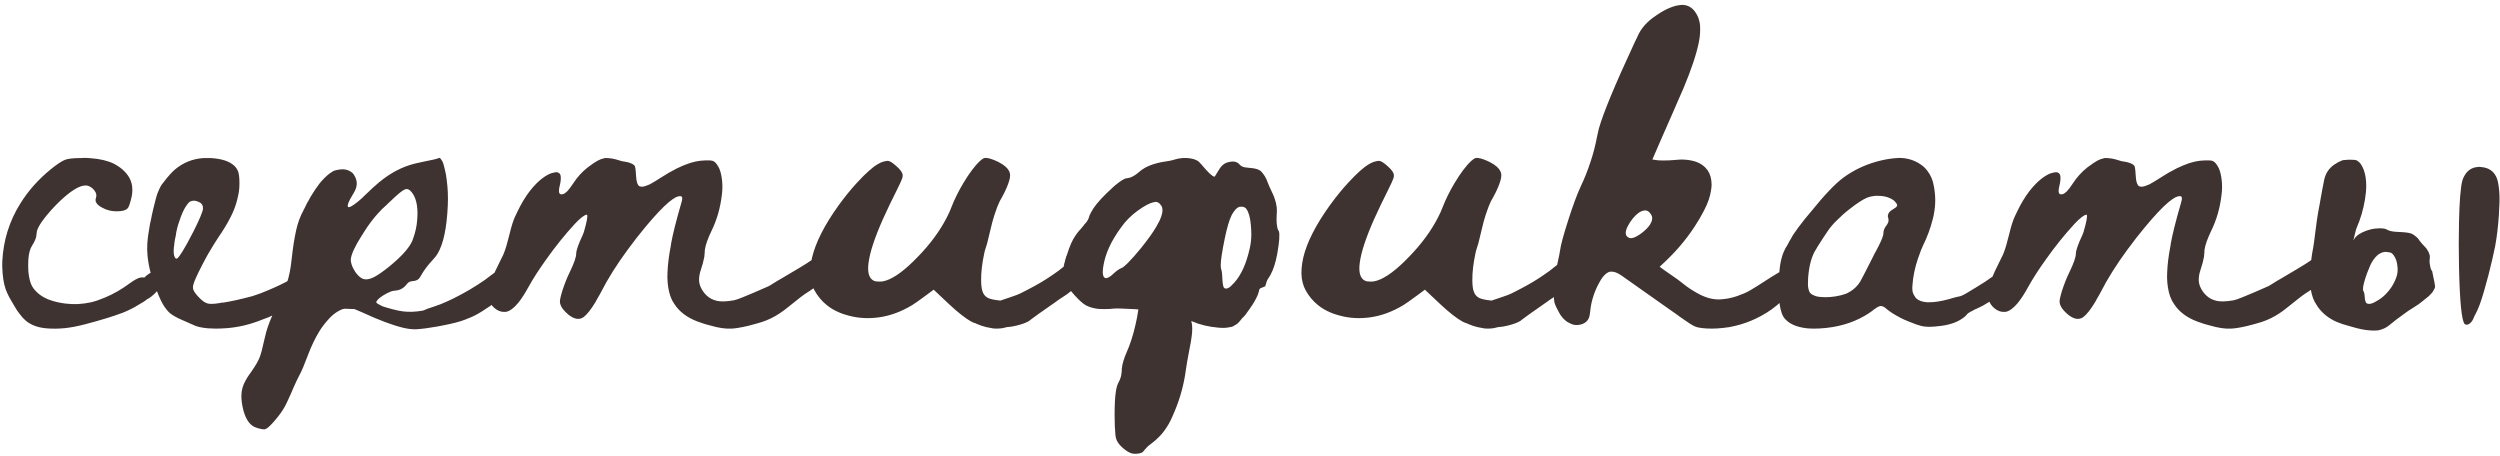 <?xml version="1.0" encoding="UTF-8"?> <svg xmlns="http://www.w3.org/2000/svg" width="450" height="82" viewBox="0 0 450 82" fill="none"><path d="M14.301 28.449C14.398 28.449 14.525 28.449 14.682 28.449L14.916 28.42C15.463 28.42 15.932 28.439 16.322 28.479C18.002 28.596 19.398 28.928 20.512 29.475C20.922 29.689 21.312 29.934 21.684 30.207C22.758 31.047 23.422 31.975 23.676 32.99C23.773 33.322 23.822 33.703 23.822 34.133C23.842 34.719 23.725 35.441 23.471 36.301C23.275 37.004 23.1 37.414 22.943 37.531C22.553 37.902 21.83 38.068 20.775 38.029C19.975 38.01 19.223 37.815 18.52 37.443C17.816 37.111 17.387 36.721 17.23 36.272C17.211 36.193 17.201 36.096 17.201 35.978C17.201 35.861 17.221 35.754 17.26 35.656C17.318 35.461 17.348 35.305 17.348 35.188C17.348 34.797 17.133 34.387 16.703 33.957C16.371 33.664 16.029 33.478 15.678 33.4C15.502 33.381 15.258 33.391 14.945 33.43C13.93 33.645 12.611 34.504 10.99 36.008C10.482 36.477 9.896 37.072 9.232 37.795C7.787 39.397 6.928 40.656 6.654 41.574C6.635 41.652 6.605 41.867 6.566 42.219C6.566 42.316 6.547 42.463 6.508 42.658C6.391 43.107 6.146 43.625 5.775 44.211C5.404 44.777 5.18 45.617 5.102 46.73C5.062 47.434 5.062 48.117 5.102 48.781C5.18 49.738 5.346 50.529 5.6 51.154C5.717 51.428 5.854 51.672 6.01 51.887C6.732 52.844 7.719 53.547 8.969 53.996C9.848 54.309 10.785 54.523 11.781 54.641C13.285 54.836 14.828 54.758 16.41 54.406C17.094 54.25 17.924 53.967 18.9 53.557C20.404 52.932 21.869 52.092 23.295 51.037C24.174 50.393 24.848 50.031 25.316 49.953C25.551 49.914 25.736 49.914 25.873 49.953C25.912 49.973 25.961 49.963 26.02 49.924C26.098 49.885 26.137 49.855 26.137 49.836C26.156 49.777 26.244 49.69 26.4 49.572C26.713 49.338 26.947 49.182 27.104 49.103C27.689 48.83 28.168 48.781 28.539 48.957C28.695 49.016 28.822 49.143 28.92 49.338C29.076 49.592 29.164 49.895 29.184 50.246C29.223 50.695 29.086 51.203 28.773 51.77C28.715 51.867 28.588 52.033 28.393 52.268C28.002 52.717 27.641 53.068 27.309 53.322C27.035 53.537 26.791 53.703 26.576 53.82C26.557 53.82 26.527 53.83 26.488 53.85C26.449 53.889 26.4 53.928 26.342 53.967C26.283 54.006 26.234 54.045 26.195 54.084C25.902 54.299 25.639 54.465 25.404 54.582C25.346 54.621 25.15 54.738 24.818 54.934C23.998 55.441 23.1 55.891 22.123 56.281C20.443 56.926 18.148 57.629 15.238 58.391C13.871 58.742 12.68 58.967 11.664 59.065C10.512 59.182 9.389 59.191 8.295 59.094C6.771 58.957 5.541 58.488 4.604 57.688C4.232 57.375 3.871 56.975 3.52 56.486C3.266 56.193 2.943 55.705 2.553 55.022C2.338 54.631 2.113 54.25 1.879 53.879C1.684 53.547 1.488 53.166 1.293 52.736C0.863 51.818 0.59 50.647 0.473 49.221C0.395 48.283 0.375 47.541 0.414 46.994C0.609 43.225 1.693 39.768 3.666 36.623C4.369 35.49 5.17 34.416 6.068 33.4C7.006 32.346 8.041 31.359 9.174 30.441C10.268 29.562 11.107 29.006 11.693 28.771C12.182 28.576 13.051 28.469 14.301 28.449ZM36.684 28.449C36.684 28.449 37.094 28.449 37.914 28.449C38.949 28.508 39.838 28.664 40.58 28.918C41.244 29.152 41.781 29.465 42.191 29.855C42.504 30.168 42.728 30.51 42.865 30.881C43.022 31.311 43.1 32.014 43.1 32.99C43.1 33.83 43.022 34.572 42.865 35.217C42.748 35.764 42.641 36.193 42.543 36.506C42.289 37.385 41.928 38.273 41.459 39.172C40.951 40.188 40.228 41.379 39.291 42.746C38.861 43.391 38.275 44.338 37.533 45.588C37.26 46.057 36.84 46.838 36.273 47.932C35.453 49.533 34.965 50.627 34.809 51.213C34.691 51.643 34.711 52.004 34.867 52.297C35.062 52.688 35.404 53.127 35.893 53.615C36.4 54.143 36.879 54.475 37.328 54.611C37.484 54.67 37.738 54.699 38.09 54.699C38.52 54.699 39.057 54.641 39.701 54.523C39.74 54.504 39.818 54.484 39.935 54.465C40.072 54.465 40.17 54.465 40.228 54.465C41.596 54.25 43.344 53.859 45.473 53.293C45.805 53.195 46.283 53.029 46.908 52.795C48.51 52.17 49.965 51.525 51.273 50.861C51.898 50.529 52.279 50.315 52.416 50.217C52.885 49.865 53.285 49.65 53.617 49.572C54.086 49.455 54.447 49.494 54.701 49.69C54.701 49.69 54.77 49.758 54.906 49.895C55.043 50.09 55.131 50.383 55.17 50.773C55.19 50.93 55.199 51.174 55.199 51.506C55.141 51.897 54.926 52.355 54.555 52.883C54.477 53 54.369 53.127 54.232 53.264C53.764 53.713 53.344 54.074 52.973 54.348C52.914 54.387 52.816 54.455 52.68 54.553C52.543 54.65 52.426 54.728 52.328 54.787C51.859 55.08 51.557 55.285 51.42 55.402C51.029 55.676 50.502 55.998 49.838 56.369C49.486 56.565 49.174 56.721 48.9 56.838C48.783 56.897 48.725 56.926 48.725 56.926C48.607 57.004 48.353 57.111 47.963 57.248C47.611 57.365 47.397 57.443 47.318 57.482C47.279 57.522 47.23 57.541 47.172 57.541C47.133 57.541 47.035 57.58 46.879 57.658C44.945 58.42 42.953 58.889 40.902 59.065C40.082 59.123 39.398 59.152 38.852 59.152C38.559 59.152 38.08 59.133 37.416 59.094C36.264 58.996 35.385 58.791 34.779 58.478C34.76 58.459 34.721 58.44 34.662 58.42C34.623 58.4 34.594 58.391 34.574 58.391C34.477 58.352 34.105 58.185 33.461 57.893C33.363 57.853 33.227 57.795 33.051 57.717C32.895 57.639 32.807 57.6 32.787 57.6C31.83 57.19 31.098 56.779 30.59 56.369C30.453 56.252 30.258 56.047 30.004 55.754C29.477 55.109 29.008 54.279 28.598 53.264C28.598 53.244 28.568 53.176 28.51 53.059C28.471 52.961 28.441 52.883 28.422 52.824C27.348 50.324 26.723 48.02 26.547 45.91C26.488 45.324 26.479 44.641 26.518 43.859C26.576 42.902 26.742 41.691 27.016 40.227C27.035 40.09 27.074 39.924 27.133 39.728C27.172 39.514 27.211 39.328 27.25 39.172C27.289 38.996 27.309 38.889 27.309 38.85C27.309 38.83 27.367 38.566 27.484 38.059C27.641 37.434 27.719 37.102 27.719 37.062C27.719 37.023 27.738 36.945 27.777 36.828C27.797 36.789 27.816 36.73 27.836 36.652C27.855 36.574 27.865 36.525 27.865 36.506C27.865 36.506 27.914 36.31 28.012 35.92C28.188 35.236 28.334 34.777 28.451 34.543C28.471 34.504 28.5 34.445 28.539 34.367C28.578 34.289 28.598 34.24 28.598 34.221C28.598 34.201 28.607 34.172 28.627 34.133C28.646 34.094 28.666 34.045 28.686 33.986C28.725 33.928 28.754 33.879 28.773 33.84C28.773 33.84 28.842 33.703 28.979 33.43C28.998 33.371 29.135 33.185 29.389 32.873C30.189 31.818 30.883 31.037 31.469 30.529C32.973 29.26 34.711 28.566 36.684 28.449ZM35.043 36.125C34.672 36.105 34.34 36.193 34.047 36.389C34.027 36.408 33.92 36.535 33.725 36.77C33.315 37.297 32.934 38.02 32.582 38.938C32.172 40.051 31.918 40.871 31.82 41.398C31.801 41.457 31.771 41.584 31.732 41.779C31.713 41.955 31.684 42.16 31.645 42.395C31.508 42.98 31.43 43.391 31.41 43.625C31.41 43.664 31.4 43.723 31.381 43.801C31.381 43.859 31.381 43.898 31.381 43.918C31.264 44.641 31.234 45.246 31.293 45.734C31.312 45.891 31.361 46.066 31.439 46.262C31.576 46.535 31.723 46.623 31.879 46.525C32.055 46.428 32.377 46.008 32.846 45.266C33.334 44.484 34.008 43.254 34.867 41.574C35.922 39.465 36.478 38.137 36.537 37.59C36.537 37.375 36.527 37.228 36.508 37.15C36.43 36.799 36.195 36.535 35.805 36.359C35.492 36.223 35.238 36.145 35.043 36.125ZM78.9 28.479C79.057 28.381 79.203 28.42 79.34 28.596C79.574 28.908 79.731 29.201 79.809 29.475C79.867 29.631 79.955 29.973 80.072 30.5C80.228 31.203 80.307 31.564 80.307 31.584C80.307 31.623 80.307 31.682 80.307 31.76C80.326 31.838 80.346 31.926 80.365 32.023C80.385 32.121 80.394 32.209 80.394 32.287C80.609 33.83 80.678 35.412 80.6 37.033C80.424 40.978 79.828 43.83 78.812 45.588C78.617 45.94 78.334 46.31 77.963 46.701C77.006 47.717 76.254 48.723 75.707 49.719C75.512 50.07 75.307 50.295 75.092 50.393C74.857 50.51 74.662 50.568 74.506 50.568C74.467 50.568 74.408 50.578 74.33 50.598C74.252 50.598 74.203 50.598 74.184 50.598C73.91 50.656 73.725 50.715 73.627 50.773C73.51 50.832 73.363 50.969 73.188 51.184C72.894 51.574 72.543 51.867 72.133 52.062C71.84 52.199 71.547 52.277 71.254 52.297C70.941 52.316 70.668 52.365 70.434 52.443C69.945 52.619 69.428 52.883 68.881 53.234C68.432 53.527 68.119 53.781 67.943 53.996C67.787 54.191 67.719 54.348 67.738 54.465C67.738 54.484 67.816 54.553 67.973 54.67C68.012 54.69 68.139 54.758 68.353 54.875C68.568 54.992 68.715 55.07 68.793 55.109C68.969 55.188 69.555 55.363 70.551 55.637C71.352 55.852 72.006 55.988 72.514 56.047C73.549 56.184 74.711 56.145 76 55.93C76.137 55.91 76.312 55.852 76.527 55.754C76.742 55.637 77.172 55.48 77.816 55.285C78.207 55.148 78.705 54.973 79.311 54.758C80.248 54.367 81.01 54.025 81.596 53.732C83.647 52.717 85.551 51.594 87.309 50.363C87.699 50.09 88.061 49.816 88.393 49.543C89.115 48.957 89.76 48.654 90.326 48.635C90.639 48.635 90.912 48.684 91.147 48.781C91.635 49.016 91.879 49.621 91.879 50.598C91.879 50.91 91.83 51.232 91.732 51.565C91.654 51.779 91.527 52.033 91.352 52.326C91.039 52.834 90.394 53.469 89.418 54.23C88.734 54.719 88.295 55.031 88.1 55.168C87.807 55.363 87.611 55.49 87.514 55.549C86.361 56.35 85.287 56.935 84.291 57.307C84.272 57.326 84.242 57.336 84.203 57.336C84.164 57.355 84.125 57.365 84.086 57.365C84.066 57.385 84.037 57.404 83.998 57.424C83.978 57.443 83.949 57.453 83.91 57.453C83.891 57.473 83.871 57.482 83.852 57.482C82.894 57.893 81.186 58.322 78.725 58.772C77.201 59.045 75.922 59.211 74.887 59.27C74.184 59.289 73.422 59.201 72.602 59.006C70.648 58.537 68.178 57.609 65.189 56.223C64.193 55.773 63.656 55.568 63.578 55.607C63.539 55.627 63.334 55.627 62.963 55.607C62.611 55.607 62.387 55.598 62.289 55.578C62.016 55.539 61.674 55.617 61.264 55.812C60.58 56.145 59.965 56.594 59.418 57.16C58.617 58 57.963 58.84 57.455 59.68C56.693 60.93 56.01 62.365 55.404 63.986C54.779 65.666 54.272 66.857 53.881 67.561C53.725 67.853 53.568 68.166 53.412 68.498C53.06 69.24 52.719 70.012 52.387 70.812C52.27 71.106 52.016 71.662 51.625 72.482C51.547 72.658 51.41 72.922 51.215 73.273L50.893 73.801C50.443 74.523 49.799 75.344 48.959 76.262C48.432 76.828 48.041 77.15 47.787 77.228C47.611 77.307 47.367 77.307 47.055 77.228C46.605 77.15 46.185 77.023 45.795 76.848C44.877 76.398 44.213 75.393 43.803 73.83C43.549 72.834 43.432 71.945 43.451 71.164C43.471 70.227 43.715 69.348 44.184 68.527C44.398 68.098 44.74 67.57 45.209 66.945C46.029 65.773 46.547 64.875 46.762 64.25C46.977 63.703 47.24 62.707 47.553 61.262C47.787 60.207 48.002 59.406 48.197 58.859C48.627 57.609 49.301 56.047 50.219 54.172C50.941 52.688 51.4 51.662 51.596 51.096C52.025 49.846 52.328 48.342 52.504 46.584C52.719 44.572 52.992 42.834 53.324 41.369C53.617 40.08 54.047 38.918 54.613 37.883C54.75 37.648 54.897 37.355 55.053 37.004C55.092 36.906 55.15 36.779 55.228 36.623C55.326 36.467 55.404 36.34 55.463 36.242L55.551 36.066C55.59 36.008 55.619 35.959 55.639 35.92C55.795 35.607 55.951 35.334 56.107 35.1C56.4 34.67 56.576 34.397 56.635 34.279C56.693 34.162 56.908 33.859 57.279 33.371C57.299 33.332 57.328 33.283 57.367 33.225C57.426 33.166 57.465 33.117 57.484 33.078C57.699 32.785 58.002 32.443 58.393 32.053C58.725 31.721 59.047 31.438 59.359 31.203C59.652 31.008 59.867 30.871 60.004 30.793C60.18 30.715 60.365 30.656 60.56 30.617C60.951 30.52 61.352 30.471 61.762 30.471C61.898 30.471 62.065 30.49 62.26 30.529C62.728 30.646 63.129 30.852 63.461 31.145C63.617 31.301 63.773 31.535 63.93 31.848C64.32 32.648 64.311 33.469 63.9 34.309C63.803 34.504 63.734 34.631 63.695 34.69C63.188 35.51 62.846 36.154 62.67 36.623C62.533 37.072 62.572 37.297 62.787 37.297C63.041 37.297 63.598 36.955 64.457 36.272C64.867 35.94 65.365 35.48 65.951 34.895C66.772 34.094 67.533 33.4 68.236 32.815C70.307 31.096 72.494 29.963 74.799 29.416C75.6 29.24 76.137 29.123 76.41 29.064C77.836 28.791 78.666 28.596 78.9 28.479ZM73.393 34.045C73.217 34.006 73.041 34.025 72.865 34.103C72.416 34.279 71.547 34.992 70.258 36.242C70.16 36.34 70.014 36.477 69.818 36.652C69.643 36.828 69.545 36.926 69.525 36.945C69.096 37.297 68.617 37.766 68.09 38.352C67.191 39.328 66.312 40.5 65.453 41.867C65.414 41.926 65.356 42.023 65.277 42.16C65.199 42.297 65.141 42.385 65.102 42.424C63.871 44.357 63.217 45.783 63.139 46.701C63.119 46.916 63.168 47.209 63.285 47.58C63.422 48.029 63.647 48.488 63.959 48.957C64.291 49.426 64.633 49.777 64.984 50.012C65.199 50.148 65.375 50.227 65.512 50.246C65.981 50.363 66.576 50.246 67.299 49.895C68.022 49.523 68.949 48.879 70.082 47.961C72.113 46.301 73.441 44.865 74.066 43.654C74.144 43.537 74.262 43.244 74.418 42.775C74.789 41.721 75.014 40.666 75.092 39.611C75.268 37.58 75.023 36.027 74.359 34.953C74.008 34.426 73.686 34.123 73.393 34.045ZM108.9 28.449C109.271 28.449 109.457 28.449 109.457 28.449C109.477 28.449 109.604 28.469 109.838 28.508C109.955 28.527 110.082 28.537 110.219 28.537C110.219 28.537 110.248 28.547 110.307 28.566C110.365 28.586 110.404 28.596 110.424 28.596C110.658 28.635 110.961 28.713 111.332 28.83C111.781 28.986 112.152 29.074 112.445 29.094C112.797 29.152 113.061 29.211 113.236 29.27C113.9 29.484 114.262 29.738 114.32 30.031C114.32 30.031 114.32 30.051 114.32 30.09C114.34 30.129 114.35 30.158 114.35 30.178C114.389 30.275 114.438 30.783 114.496 31.701C114.516 32.209 114.584 32.629 114.701 32.961C114.818 33.254 114.945 33.44 115.082 33.518C115.219 33.576 115.385 33.605 115.58 33.605C115.756 33.605 115.98 33.557 116.254 33.459C116.254 33.459 116.498 33.361 116.986 33.166C117.494 32.893 118.236 32.443 119.213 31.818C119.916 31.35 120.785 30.852 121.82 30.324C122.621 29.934 123.344 29.631 123.988 29.416C124.809 29.143 125.561 28.977 126.244 28.918C127.279 28.84 127.953 28.85 128.266 28.947C128.383 28.986 128.52 29.064 128.676 29.182C128.93 29.396 129.193 29.777 129.467 30.324C129.701 30.871 129.867 31.574 129.965 32.434C130.062 33.293 130.053 34.172 129.936 35.07C129.662 37.414 129.047 39.562 128.09 41.516C127.406 42.941 127.006 44.065 126.889 44.885C126.889 44.904 126.879 44.963 126.859 45.06C126.859 45.158 126.859 45.236 126.859 45.295C126.82 45.842 126.791 46.164 126.771 46.262C126.674 46.848 126.449 47.678 126.098 48.752C125.922 49.299 125.834 49.826 125.834 50.334C125.834 50.783 125.922 51.213 126.098 51.623C126.352 52.209 126.713 52.727 127.182 53.176C127.67 53.645 128.275 53.967 128.998 54.143C129.721 54.318 130.756 54.289 132.104 54.055C132.416 53.996 132.953 53.81 133.715 53.498C134.887 53.029 136.439 52.365 138.373 51.506C138.393 51.506 138.461 51.467 138.578 51.389C138.695 51.31 138.871 51.203 139.105 51.066C139.34 50.91 139.574 50.764 139.809 50.627C139.867 50.588 139.965 50.529 140.102 50.451C140.238 50.373 140.395 50.285 140.57 50.188C140.746 50.07 140.893 49.982 141.01 49.924C143.334 48.557 144.672 47.756 145.023 47.522C145.746 47.072 146.244 46.721 146.518 46.467C146.947 46.076 147.338 45.812 147.689 45.676C148.119 45.48 148.559 45.432 149.008 45.529C149.281 45.588 149.486 45.685 149.623 45.822C149.975 46.174 150.131 46.77 150.092 47.609C150.092 47.902 150.043 48.195 149.945 48.488C149.867 48.684 149.74 48.928 149.564 49.221C149.33 49.611 148.949 50.012 148.422 50.422C148.305 50.5 148.227 50.559 148.188 50.598C148.168 50.617 148.129 50.647 148.07 50.685C148.031 50.705 147.982 50.744 147.924 50.803C147.865 50.842 147.816 50.881 147.777 50.92C147.738 50.959 147.689 50.998 147.631 51.037C147.592 51.076 147.553 51.115 147.514 51.154C147.475 51.193 147.445 51.213 147.426 51.213C147.191 51.389 146.791 51.662 146.225 52.033C146.186 52.053 146.098 52.111 145.961 52.209C145.844 52.287 145.766 52.346 145.727 52.385C145.688 52.404 145.639 52.434 145.58 52.473C145.541 52.492 145.502 52.512 145.463 52.531C145.443 52.551 145.424 52.57 145.404 52.59L145.346 52.619C145.033 52.815 144.643 53.088 144.174 53.44C143.861 53.674 143.1 54.279 141.889 55.256C141.342 55.705 140.814 56.096 140.307 56.428C139.291 57.092 138.246 57.6 137.172 57.951C136.43 58.185 135.59 58.42 134.652 58.654C133.324 58.967 132.309 59.133 131.605 59.152C130.57 59.211 129.291 59.016 127.768 58.566C127.24 58.41 126.918 58.322 126.801 58.303C126.547 58.225 126.098 58.068 125.453 57.834C123.637 57.131 122.289 56.105 121.41 54.758C121.156 54.367 121 54.103 120.941 53.967C120.551 53.166 120.297 52.141 120.18 50.891C120.121 50.266 120.111 49.641 120.15 49.016C120.209 47.59 120.395 46.066 120.707 44.445C120.727 44.387 120.746 44.289 120.766 44.152C120.785 44.016 120.795 43.918 120.795 43.859C121.088 42.199 121.713 39.719 122.67 36.418C122.787 36.027 122.826 35.744 122.787 35.568C122.768 35.393 122.641 35.305 122.406 35.305C122.191 35.305 121.938 35.373 121.645 35.51C121.254 35.725 120.834 36.018 120.385 36.389C119.291 37.307 117.875 38.81 116.137 40.9C115.141 42.092 114.076 43.459 112.943 45.002C110.99 47.658 109.408 50.178 108.197 52.56C108.08 52.795 107.963 53.01 107.846 53.205C107.729 53.42 107.602 53.635 107.465 53.85C107.348 54.065 107.26 54.23 107.201 54.348C106.4 55.676 105.697 56.574 105.092 57.043C104.857 57.219 104.633 57.326 104.418 57.365C104.184 57.404 103.949 57.404 103.715 57.365C103.266 57.268 102.797 57.023 102.309 56.633C101.898 56.281 101.596 55.978 101.4 55.725C101.107 55.373 100.912 54.992 100.814 54.582C100.775 54.387 100.775 54.162 100.814 53.908C100.893 53.498 101.02 53 101.195 52.414C101.625 51.086 102.074 49.953 102.543 49.016C103.324 47.395 103.715 46.281 103.715 45.676C103.715 45.09 104.105 43.967 104.887 42.307C104.965 42.131 105.033 41.955 105.092 41.779C105.619 39.963 105.814 38.928 105.678 38.674C105.658 38.654 105.629 38.645 105.59 38.645C105.16 38.703 104.447 39.26 103.451 40.315C101.674 42.248 99.955 44.387 98.295 46.73C96.967 48.586 95.912 50.227 95.131 51.652C94.447 52.902 93.803 53.889 93.197 54.611C92.436 55.51 91.723 56.018 91.059 56.135C90.883 56.154 90.629 56.145 90.297 56.105C89.711 55.988 89.174 55.666 88.686 55.139C88.236 54.631 87.973 54.055 87.894 53.41C87.856 53.098 87.856 52.785 87.894 52.473C87.992 51.633 88.402 50.422 89.125 48.84C89.32 48.41 89.701 47.629 90.268 46.496C90.502 46.047 90.648 45.734 90.707 45.559C91 44.836 91.332 43.713 91.703 42.19C92.055 40.705 92.416 39.582 92.787 38.82C92.807 38.781 92.856 38.684 92.934 38.527C93.012 38.352 93.07 38.225 93.109 38.147C93.812 36.682 94.555 35.441 95.336 34.426C95.746 33.898 96.147 33.44 96.537 33.049C97.162 32.424 97.777 31.936 98.383 31.584C98.734 31.369 99.057 31.223 99.35 31.145C99.818 31.008 100.16 30.969 100.375 31.027C100.57 31.086 100.717 31.193 100.814 31.35C100.873 31.447 100.912 31.594 100.932 31.789C100.971 32.199 100.922 32.697 100.785 33.283C100.668 33.752 100.609 34.103 100.609 34.338C100.609 34.67 100.697 34.875 100.873 34.953C100.99 34.992 101.137 34.992 101.312 34.953C101.547 34.895 101.801 34.728 102.074 34.455C102.211 34.318 102.377 34.123 102.572 33.869C102.67 33.752 102.855 33.488 103.129 33.078C103.871 31.926 104.75 30.949 105.766 30.148C105.941 30.012 106.322 29.738 106.908 29.328C106.947 29.309 107.045 29.25 107.201 29.152C107.377 29.035 107.504 28.957 107.582 28.918C108.051 28.684 108.354 28.566 108.49 28.566C108.529 28.566 108.568 28.557 108.607 28.537C108.646 28.518 108.695 28.498 108.754 28.479C108.812 28.459 108.861 28.449 108.9 28.449ZM177.191 28.449C177.328 28.41 177.504 28.41 177.719 28.449C178.188 28.508 178.852 28.742 179.711 29.152C180.238 29.426 180.658 29.699 180.971 29.973C181.42 30.363 181.693 30.783 181.791 31.232C181.811 31.291 181.82 31.408 181.82 31.584C181.82 31.643 181.811 31.721 181.791 31.818C181.791 31.896 181.791 31.945 181.791 31.965C181.674 32.629 181.361 33.488 180.854 34.543C180.6 35.051 180.453 35.334 180.414 35.393C180.082 35.92 179.789 36.516 179.535 37.18C179.516 37.258 179.428 37.502 179.271 37.912C179.135 38.303 179.037 38.586 178.979 38.762C178.725 39.543 178.51 40.334 178.334 41.135C178.256 41.506 178.158 41.906 178.041 42.336C178.021 42.434 177.982 42.6 177.924 42.834C177.787 43.478 177.592 44.172 177.338 44.914C177.318 44.992 177.289 45.09 177.25 45.207C177.23 45.324 177.211 45.412 177.191 45.471C176.781 47.365 176.586 49.016 176.605 50.422C176.605 51.223 176.674 51.857 176.811 52.326C176.986 52.951 177.338 53.391 177.865 53.645C178.295 53.84 178.969 53.986 179.887 54.084L180.062 54.113L180.209 54.055C180.561 53.938 180.736 53.879 180.736 53.879C180.932 53.801 181.391 53.645 182.113 53.41C182.816 53.176 183.305 52.99 183.578 52.853C183.637 52.815 183.891 52.688 184.34 52.473C184.789 52.238 185.072 52.092 185.189 52.033C186.811 51.193 188.236 50.344 189.467 49.484C190.229 48.977 190.873 48.498 191.4 48.049C191.889 47.639 192.357 47.365 192.807 47.228C193.178 47.111 193.529 47.082 193.861 47.141C194.408 47.258 194.721 47.736 194.799 48.576C194.799 48.596 194.799 48.645 194.799 48.723C194.818 48.801 194.828 48.869 194.828 48.928C194.848 49.377 194.799 49.777 194.682 50.129C194.564 50.441 194.389 50.764 194.154 51.096C193.979 51.35 193.539 51.77 192.836 52.355C192.445 52.707 191.83 53.147 190.99 53.674C190.951 53.693 190.883 53.732 190.785 53.791C190.707 53.869 190.648 53.918 190.609 53.938C190.57 53.957 190.502 53.996 190.404 54.055C190.326 54.133 190.268 54.182 190.229 54.201C189.486 54.728 188.412 55.48 187.006 56.457C186.186 57.043 185.678 57.414 185.482 57.57C185.385 57.668 185.316 57.727 185.277 57.746C184.789 58.059 184.037 58.342 183.021 58.596C182.396 58.752 181.879 58.84 181.469 58.859C181.332 58.859 181.205 58.879 181.088 58.918C180.678 59.035 180.316 59.103 180.004 59.123C179.574 59.162 179.174 59.162 178.803 59.123C178.412 59.065 178.002 58.986 177.572 58.889C177.045 58.772 176.459 58.576 175.814 58.303C175.775 58.283 175.727 58.254 175.668 58.215C175.609 58.195 175.551 58.176 175.492 58.156C175.453 58.137 175.414 58.127 175.375 58.127C174.613 57.853 173.49 57.082 172.006 55.812C171.4 55.285 170.492 54.445 169.281 53.293C169.105 53.137 168.92 52.961 168.725 52.766C168.529 52.57 168.373 52.424 168.256 52.326L168.109 52.18L168.051 52.15L166.469 53.322C165.355 54.143 164.604 54.67 164.213 54.904C162.221 56.115 160.199 56.857 158.148 57.131C157.914 57.17 157.738 57.19 157.621 57.19C155.746 57.385 153.92 57.199 152.143 56.633C151.791 56.535 151.459 56.418 151.146 56.281C150.248 55.91 149.467 55.451 148.803 54.904C147.885 54.162 147.143 53.264 146.576 52.209C146.244 51.584 146.02 50.871 145.902 50.07C145.766 49.016 145.854 47.785 146.166 46.379C146.811 43.645 148.402 40.51 150.941 36.975C152.016 35.49 153.1 34.152 154.193 32.961C155.111 31.965 155.834 31.242 156.361 30.793C157.514 29.738 158.529 29.143 159.408 29.006C159.662 28.947 159.838 28.938 159.936 28.977C160.248 29.016 160.766 29.367 161.488 30.031C162.016 30.52 162.338 30.949 162.455 31.32C162.475 31.379 162.484 31.467 162.484 31.584C162.484 31.779 162.455 31.955 162.396 32.111C162.279 32.463 161.918 33.244 161.312 34.455C160.492 36.076 159.711 37.707 158.969 39.348C157.445 42.766 156.566 45.432 156.332 47.346C156.117 49.025 156.42 50.08 157.24 50.51C157.396 50.588 157.562 50.637 157.738 50.656C157.914 50.676 158.109 50.685 158.324 50.685C158.598 50.685 158.822 50.666 158.998 50.627C160.443 50.334 162.23 49.152 164.359 47.082C165.18 46.262 165.736 45.685 166.029 45.353C168.139 43.049 169.76 40.656 170.893 38.176C170.932 38.098 171 37.932 171.098 37.678C171.195 37.424 171.264 37.258 171.303 37.18C171.83 35.832 172.523 34.435 173.383 32.99C174.477 31.154 175.492 29.807 176.43 28.947C176.723 28.674 176.977 28.508 177.191 28.449ZM212.875 28.449C213.539 28.41 214.145 28.459 214.691 28.596C215.141 28.713 215.502 28.879 215.775 29.094C215.873 29.172 216.039 29.348 216.273 29.621C217.406 30.988 218.168 31.711 218.559 31.789C218.598 31.789 218.617 31.799 218.617 31.818C218.617 31.818 218.646 31.779 218.705 31.701C218.744 31.643 218.773 31.594 218.793 31.555C219.301 30.695 219.672 30.139 219.906 29.885C220.258 29.514 220.668 29.279 221.137 29.182C221.605 29.064 221.996 29.045 222.309 29.123C222.602 29.182 222.836 29.309 223.012 29.504C223.285 29.836 223.637 30.041 224.066 30.119C224.398 30.158 224.652 30.188 224.828 30.207C225.648 30.266 226.244 30.393 226.615 30.588C226.811 30.686 226.967 30.803 227.084 30.939C227.572 31.486 227.924 32.082 228.139 32.727C228.295 33.156 228.588 33.82 229.018 34.719C229.174 35.031 229.311 35.363 229.428 35.715C229.623 36.242 229.75 36.779 229.809 37.326C229.848 37.736 229.848 38.166 229.809 38.615C229.789 38.772 229.779 39.045 229.779 39.435C229.779 39.826 229.789 40.1 229.809 40.256C229.867 40.822 229.955 41.203 230.072 41.398C230.072 41.418 230.092 41.457 230.131 41.516C230.17 41.555 230.189 41.584 230.189 41.603C230.385 42.17 230.287 43.547 229.896 45.734C229.604 47.316 229.193 48.576 228.666 49.514C228.549 49.728 228.441 49.904 228.344 50.041C228.246 50.139 228.139 50.334 228.021 50.627C227.904 50.959 227.846 51.145 227.846 51.184C227.826 51.242 227.807 51.301 227.787 51.359C227.787 51.398 227.787 51.438 227.787 51.477L227.758 51.506C227.719 51.545 227.572 51.613 227.318 51.711C227.006 51.828 226.83 51.906 226.791 51.945C226.732 52.004 226.693 52.072 226.674 52.15C226.596 52.502 226.498 52.824 226.381 53.117C226.068 53.859 225.619 54.641 225.033 55.461C224.916 55.617 224.857 55.705 224.857 55.725C224.857 55.744 224.818 55.793 224.74 55.871C224.564 56.105 224.398 56.34 224.242 56.574C224.184 56.672 224.018 56.857 223.744 57.131C223.705 57.17 223.646 57.228 223.568 57.307L223.48 57.424C223.129 57.893 222.826 58.205 222.572 58.361C222.553 58.381 222.504 58.41 222.426 58.449C222.348 58.488 222.299 58.518 222.279 58.537C222.162 58.615 222.084 58.664 222.045 58.684C221.967 58.742 221.85 58.791 221.693 58.83C221.635 58.83 221.527 58.85 221.371 58.889C220.785 59.025 220.092 59.055 219.291 58.977C217.533 58.82 215.98 58.449 214.633 57.863C214.516 57.805 214.457 57.775 214.457 57.775V57.893C214.535 58.244 214.574 58.449 214.574 58.508C214.613 58.938 214.613 59.397 214.574 59.885C214.496 60.783 214.291 62.033 213.959 63.635C213.783 64.514 213.617 65.481 213.461 66.535C213.363 67.316 213.236 68.059 213.08 68.762C212.611 71.047 211.811 73.371 210.678 75.734C210.502 76.106 210.258 76.525 209.945 76.994C209.555 77.6 209.115 78.147 208.627 78.635C208.197 79.084 207.689 79.523 207.104 79.953C207.064 79.992 207.016 80.031 206.957 80.07C206.898 80.129 206.84 80.168 206.781 80.188C206.742 80.227 206.713 80.256 206.693 80.275C206.459 80.49 206.244 80.715 206.049 80.949C205.854 81.203 205.727 81.35 205.668 81.389C205.375 81.584 204.926 81.682 204.32 81.682C203.949 81.682 203.627 81.613 203.354 81.477C202.904 81.262 202.455 80.949 202.006 80.539C201.537 80.109 201.205 79.68 201.01 79.25C200.893 78.996 200.814 78.684 200.775 78.312C200.678 77.297 200.629 76.115 200.629 74.768C200.629 72.814 200.707 71.369 200.863 70.432C200.961 69.787 201.107 69.279 201.303 68.908C201.537 68.478 201.693 68.098 201.771 67.766C201.83 67.551 201.879 67.199 201.918 66.711C201.918 66.652 201.918 66.555 201.918 66.418C201.938 66.301 201.947 66.232 201.947 66.213C202.025 65.451 202.338 64.445 202.885 63.195C203.021 62.863 203.139 62.58 203.236 62.346C203.803 60.861 204.281 59.123 204.672 57.131C204.828 56.174 204.906 55.695 204.906 55.695C204.887 55.676 203.939 55.627 202.064 55.549C201.83 55.529 201.518 55.52 201.127 55.52C200.736 55.52 200.502 55.529 200.424 55.549C200.385 55.568 200.18 55.588 199.809 55.607C199.613 55.627 199.262 55.637 198.754 55.637C198.266 55.637 197.934 55.627 197.758 55.607C196.977 55.529 196.273 55.344 195.648 55.051C195.199 54.836 194.672 54.426 194.066 53.82C193.617 53.371 193.188 52.893 192.777 52.385C192.113 51.545 191.713 50.9 191.576 50.451C191.576 50.432 191.557 50.373 191.518 50.275C191.479 50.178 191.449 50.1 191.43 50.041C191.371 49.826 191.342 49.699 191.342 49.66C191.342 49.641 191.332 49.602 191.312 49.543C191.312 49.465 191.312 49.406 191.312 49.367C191.273 49.113 191.273 48.879 191.312 48.664C191.332 48.605 191.342 48.547 191.342 48.488C191.342 48.488 191.342 48.469 191.342 48.43C191.361 48.371 191.381 48.293 191.4 48.195C191.439 48.098 191.469 47.99 191.488 47.873C191.488 47.834 191.498 47.785 191.518 47.727C191.537 47.648 191.547 47.59 191.547 47.551C191.566 47.492 191.576 47.453 191.576 47.434C191.615 47.277 191.664 47.102 191.723 46.906C191.723 46.887 191.723 46.857 191.723 46.818C191.742 46.779 191.752 46.75 191.752 46.73C191.771 46.691 191.781 46.662 191.781 46.643C191.801 46.603 191.811 46.574 191.811 46.555C191.869 46.379 191.898 46.291 191.898 46.291C191.898 46.272 191.908 46.223 191.928 46.145C191.967 46.066 191.996 46.008 192.016 45.969C192.016 45.969 192.064 45.822 192.162 45.529C192.162 45.51 192.172 45.48 192.191 45.441C192.211 45.402 192.221 45.373 192.221 45.353C192.24 45.315 192.25 45.285 192.25 45.266C192.289 45.09 192.475 44.602 192.807 43.801C193.041 43.273 193.314 42.785 193.627 42.336C193.822 42.043 194.076 41.721 194.389 41.369L194.564 41.193C194.564 41.193 194.584 41.164 194.623 41.105C194.682 41.027 194.73 40.969 194.77 40.93C194.887 40.812 194.984 40.695 195.062 40.578C195.082 40.539 195.121 40.48 195.18 40.402C195.258 40.324 195.307 40.275 195.326 40.256C195.346 40.236 195.375 40.197 195.414 40.139C195.473 40.08 195.512 40.041 195.531 40.022C195.57 39.943 195.619 39.875 195.678 39.816C195.854 39.543 195.961 39.318 196 39.143C196.059 38.889 196.186 38.586 196.381 38.234C196.889 37.258 197.797 36.135 199.105 34.865C199.906 34.103 200.395 33.645 200.57 33.488C201.684 32.551 202.445 32.082 202.855 32.082C202.953 32.082 203.168 32.033 203.5 31.936C203.969 31.76 204.477 31.438 205.023 30.969C205.219 30.793 205.434 30.627 205.668 30.471C206.176 30.119 206.82 29.816 207.602 29.562C208.148 29.387 208.646 29.26 209.096 29.182C210.229 29.025 211.01 28.869 211.439 28.713C211.869 28.576 212.348 28.488 212.875 28.449ZM208.334 36.389C208.217 36.35 208.129 36.33 208.07 36.33C208.012 36.33 207.963 36.34 207.924 36.359C207.904 36.359 207.875 36.369 207.836 36.389C207.797 36.389 207.748 36.389 207.689 36.389C206.947 36.545 205.971 37.062 204.76 37.941C204.193 38.352 203.637 38.83 203.09 39.377C202.641 39.826 202.182 40.383 201.713 41.047C200.033 43.352 199.008 45.568 198.637 47.697C198.363 49.201 198.5 49.992 199.047 50.07C199.125 50.07 199.203 50.06 199.281 50.041C199.652 49.904 200.014 49.66 200.365 49.309C200.951 48.762 201.449 48.41 201.859 48.254C202.055 48.195 202.406 47.922 202.914 47.434C203.676 46.672 204.516 45.725 205.434 44.592C206.684 43.029 207.582 41.77 208.129 40.812C208.266 40.578 208.461 40.217 208.715 39.728C209.184 38.752 209.34 37.961 209.184 37.355C209.105 37.102 208.939 36.848 208.686 36.594C208.646 36.555 208.529 36.486 208.334 36.389ZM223.656 37.209C223.656 37.209 223.5 37.209 223.188 37.209C222.934 37.248 222.66 37.424 222.367 37.736C222.133 38.01 221.918 38.322 221.723 38.674C221.273 39.572 220.844 41.027 220.434 43.039C219.965 45.344 219.73 46.906 219.73 47.727C219.73 48.059 219.76 48.303 219.818 48.459C219.936 48.83 220.004 49.377 220.023 50.1C220.023 50.393 220.053 50.734 220.111 51.125C220.15 51.359 220.189 51.535 220.229 51.652C220.307 51.789 220.395 51.877 220.492 51.916C220.551 51.935 220.619 51.945 220.697 51.945C220.912 51.945 221.166 51.828 221.459 51.594C221.459 51.594 221.693 51.359 222.162 50.891C223.412 49.504 224.34 47.453 224.945 44.738C225.141 43.879 225.238 43.029 225.238 42.19C225.238 41.643 225.209 41.066 225.15 40.461C225.033 39.133 224.76 38.176 224.33 37.59C224.193 37.395 223.969 37.268 223.656 37.209ZM265.609 28.449C265.746 28.41 265.922 28.41 266.137 28.449C266.605 28.508 267.27 28.742 268.129 29.152C268.656 29.426 269.076 29.699 269.389 29.973C269.838 30.363 270.111 30.783 270.209 31.232C270.229 31.291 270.238 31.408 270.238 31.584C270.238 31.643 270.229 31.721 270.209 31.818C270.209 31.896 270.209 31.945 270.209 31.965C270.092 32.629 269.779 33.488 269.271 34.543C269.018 35.051 268.871 35.334 268.832 35.393C268.5 35.92 268.207 36.516 267.953 37.18C267.934 37.258 267.846 37.502 267.689 37.912C267.553 38.303 267.455 38.586 267.396 38.762C267.143 39.543 266.928 40.334 266.752 41.135C266.674 41.506 266.576 41.906 266.459 42.336C266.439 42.434 266.4 42.6 266.342 42.834C266.205 43.478 266.01 44.172 265.756 44.914C265.736 44.992 265.707 45.09 265.668 45.207C265.648 45.324 265.629 45.412 265.609 45.471C265.199 47.365 265.004 49.016 265.023 50.422C265.023 51.223 265.092 51.857 265.229 52.326C265.404 52.951 265.756 53.391 266.283 53.645C266.713 53.84 267.387 53.986 268.305 54.084L268.48 54.113L268.627 54.055C268.979 53.938 269.154 53.879 269.154 53.879C269.35 53.801 269.809 53.645 270.531 53.41C271.234 53.176 271.723 52.99 271.996 52.853C272.055 52.815 272.309 52.688 272.758 52.473C273.207 52.238 273.49 52.092 273.607 52.033C275.229 51.193 276.654 50.344 277.885 49.484C278.646 48.977 279.291 48.498 279.818 48.049C280.307 47.639 280.775 47.365 281.225 47.228C281.596 47.111 281.947 47.082 282.279 47.141C282.826 47.258 283.139 47.736 283.217 48.576C283.217 48.596 283.217 48.645 283.217 48.723C283.236 48.801 283.246 48.869 283.246 48.928C283.266 49.377 283.217 49.777 283.1 50.129C282.982 50.441 282.807 50.764 282.572 51.096C282.396 51.35 281.957 51.77 281.254 52.355C280.863 52.707 280.248 53.147 279.408 53.674C279.369 53.693 279.301 53.732 279.203 53.791C279.125 53.869 279.066 53.918 279.027 53.938C278.988 53.957 278.92 53.996 278.822 54.055C278.744 54.133 278.686 54.182 278.646 54.201C277.904 54.728 276.83 55.48 275.424 56.457C274.604 57.043 274.096 57.414 273.9 57.57C273.803 57.668 273.734 57.727 273.695 57.746C273.207 58.059 272.455 58.342 271.439 58.596C270.814 58.752 270.297 58.84 269.887 58.859C269.75 58.859 269.623 58.879 269.506 58.918C269.096 59.035 268.734 59.103 268.422 59.123C267.992 59.162 267.592 59.162 267.221 59.123C266.83 59.065 266.42 58.986 265.99 58.889C265.463 58.772 264.877 58.576 264.232 58.303C264.193 58.283 264.145 58.254 264.086 58.215C264.027 58.195 263.969 58.176 263.91 58.156C263.871 58.137 263.832 58.127 263.793 58.127C263.031 57.853 261.908 57.082 260.424 55.812C259.818 55.285 258.91 54.445 257.699 53.293C257.523 53.137 257.338 52.961 257.143 52.766C256.947 52.57 256.791 52.424 256.674 52.326L256.527 52.18L256.469 52.15L254.887 53.322C253.773 54.143 253.021 54.67 252.631 54.904C250.639 56.115 248.617 56.857 246.566 57.131C246.332 57.17 246.156 57.19 246.039 57.19C244.164 57.385 242.338 57.199 240.561 56.633C240.209 56.535 239.877 56.418 239.564 56.281C238.666 55.91 237.885 55.451 237.221 54.904C236.303 54.162 235.561 53.264 234.994 52.209C234.662 51.584 234.438 50.871 234.32 50.07C234.184 49.016 234.271 47.785 234.584 46.379C235.229 43.645 236.82 40.51 239.359 36.975C240.434 35.49 241.518 34.152 242.611 32.961C243.529 31.965 244.252 31.242 244.779 30.793C245.932 29.738 246.947 29.143 247.826 29.006C248.08 28.947 248.256 28.938 248.354 28.977C248.666 29.016 249.184 29.367 249.906 30.031C250.434 30.52 250.756 30.949 250.873 31.32C250.893 31.379 250.902 31.467 250.902 31.584C250.902 31.779 250.873 31.955 250.814 32.111C250.697 32.463 250.336 33.244 249.73 34.455C248.91 36.076 248.129 37.707 247.387 39.348C245.863 42.766 244.984 45.432 244.75 47.346C244.535 49.025 244.838 50.08 245.658 50.51C245.814 50.588 245.98 50.637 246.156 50.656C246.332 50.676 246.527 50.685 246.742 50.685C247.016 50.685 247.24 50.666 247.416 50.627C248.861 50.334 250.648 49.152 252.777 47.082C253.598 46.262 254.154 45.685 254.447 45.353C256.557 43.049 258.178 40.656 259.311 38.176C259.35 38.098 259.418 37.932 259.516 37.678C259.613 37.424 259.682 37.258 259.721 37.18C260.248 35.832 260.941 34.435 261.801 32.99C262.895 31.154 263.91 29.807 264.848 28.947C265.141 28.674 265.395 28.508 265.609 28.449ZM302.436 0.91C302.729 0.871 302.992 0.871 303.227 0.91C304.223 1.066 304.994 1.711 305.541 2.844C305.795 3.391 305.951 3.967 306.01 4.572C306.068 5.529 306.01 6.467 305.834 7.385C305.424 9.572 304.477 12.434 302.992 15.969C302.934 16.086 302.748 16.506 302.436 17.229C302.143 17.932 301.654 19.055 300.971 20.598C300.287 22.141 299.643 23.605 299.037 24.992C297.963 27.473 297.426 28.713 297.426 28.713C297.758 28.771 298.109 28.82 298.48 28.859C298.617 28.879 298.91 28.889 299.359 28.889C300.062 28.889 300.746 28.859 301.41 28.801C301.801 28.762 302.035 28.742 302.113 28.742C302.211 28.723 302.406 28.713 302.699 28.713C303.012 28.713 303.227 28.723 303.344 28.742C304.125 28.801 304.828 28.947 305.453 29.182C306.039 29.416 306.537 29.738 306.947 30.148C307.553 30.754 307.914 31.516 308.031 32.434C308.07 32.824 308.09 33.078 308.09 33.195C308.09 33.469 308.061 33.791 308.002 34.162C307.846 35.353 307.406 36.623 306.684 37.971C306.215 38.889 305.658 39.836 305.014 40.812C303.412 43.273 301.4 45.598 298.979 47.785L298.744 48.02C299.154 48.332 299.447 48.547 299.623 48.664C299.877 48.859 300.102 49.016 300.297 49.133C301.547 49.973 302.475 50.647 303.08 51.154C303.783 51.721 304.594 52.258 305.512 52.766C305.883 52.98 306.215 53.147 306.508 53.264C307.25 53.596 308.021 53.801 308.822 53.879C309.174 53.918 309.613 53.908 310.141 53.85C310.98 53.772 311.83 53.586 312.689 53.293C313.588 52.98 314.33 52.658 314.916 52.326C315.854 51.779 316.732 51.232 317.553 50.685C318.354 50.158 319.311 49.562 320.424 48.898C321.029 48.547 321.449 48.352 321.684 48.312C321.938 48.254 322.191 48.293 322.445 48.43C322.641 48.547 322.836 48.762 323.031 49.074C323.227 49.406 323.324 49.768 323.324 50.158C323.324 50.197 323.334 50.227 323.354 50.246C323.432 50.324 323.461 50.393 323.441 50.451C323.383 50.998 323.031 51.652 322.387 52.414C321.352 53.664 320.17 54.768 318.842 55.725C316.518 57.346 313.979 58.4 311.225 58.889C310.619 58.986 309.896 59.065 309.057 59.123C308.9 59.143 308.578 59.152 308.09 59.152C307.602 59.152 307.279 59.143 307.123 59.123C306.596 59.084 306.176 59.035 305.863 58.977C305.57 58.938 305.277 58.85 304.984 58.713C304.555 58.518 303.695 57.961 302.406 57.043C302.27 56.945 302.045 56.779 301.732 56.545C301.42 56.33 301 56.037 300.473 55.666C299.945 55.295 299.281 54.826 298.48 54.26C295.18 51.916 292.992 50.373 291.918 49.631C291.352 49.24 290.863 49.006 290.453 48.928C290.375 48.908 290.258 48.898 290.102 48.898H289.809C289.418 48.977 289.008 49.27 288.578 49.777C288.48 49.875 288.334 50.08 288.139 50.393C287.045 52.228 286.41 54.123 286.234 56.076C286.195 56.486 286.137 56.818 286.059 57.072C286 57.268 285.912 57.443 285.795 57.6C285.502 58.01 285.072 58.283 284.506 58.42C283.842 58.576 283.256 58.527 282.748 58.273C282.631 58.215 282.572 58.185 282.572 58.185C281.947 57.932 281.371 57.414 280.844 56.633C280.688 56.379 280.443 55.92 280.111 55.256C279.936 54.865 279.828 54.582 279.789 54.406C279.73 54.094 279.701 53.654 279.701 53.088C279.701 52.697 279.75 52.033 279.848 51.096C279.945 50.158 279.994 49.631 279.994 49.514C280.033 48.908 280.16 48.156 280.375 47.258C280.629 46.125 280.775 45.393 280.814 45.06C280.932 44.123 281.41 42.346 282.25 39.728C283.109 37.033 283.871 34.973 284.535 33.547C285.219 32.121 285.814 30.617 286.322 29.035C286.791 27.648 287.172 26.174 287.465 24.611C287.582 24.025 287.689 23.547 287.787 23.176C288.568 20.383 290.707 15.227 294.203 7.707C294.301 7.492 294.447 7.189 294.643 6.799C294.916 6.193 295.131 5.773 295.287 5.539C295.99 4.445 297.016 3.469 298.363 2.609C299.887 1.594 301.244 1.027 302.436 0.91ZM296.4 37.912C296.205 37.873 296.059 37.863 295.961 37.883C295.297 37.98 294.613 38.459 293.91 39.318C293.539 39.768 293.217 40.266 292.943 40.812C292.65 41.418 292.562 41.906 292.68 42.277C292.699 42.355 292.748 42.434 292.826 42.512C293.061 42.785 293.354 42.902 293.705 42.863C294.174 42.805 294.77 42.502 295.492 41.955C295.805 41.721 296.078 41.486 296.312 41.252C296.645 40.92 296.879 40.637 297.016 40.402C297.23 40.051 297.348 39.758 297.367 39.523C297.406 39.328 297.406 39.152 297.367 38.996C297.348 38.898 297.27 38.742 297.133 38.527C296.918 38.195 296.674 37.99 296.4 37.912ZM341.43 28.449C341.43 28.449 341.469 28.449 341.547 28.449C341.625 28.43 341.693 28.42 341.752 28.42C343.295 28.42 344.643 28.83 345.795 29.65C346.225 29.943 346.605 30.314 346.938 30.764C347.543 31.545 347.934 32.482 348.109 33.576C348.266 34.435 348.344 35.275 348.344 36.096C348.344 36.74 348.295 37.365 348.197 37.971C348.1 38.615 347.992 39.133 347.875 39.523C347.484 41.086 346.918 42.619 346.176 44.123C345.941 44.592 345.629 45.393 345.238 46.525C344.672 48.205 344.34 49.807 344.242 51.33C344.223 51.467 344.213 51.643 344.213 51.857C344.213 52.072 344.223 52.228 344.242 52.326C344.262 52.541 344.33 52.766 344.447 53C344.662 53.371 344.818 53.605 344.916 53.703C345.365 54.113 346.02 54.348 346.879 54.406C346.938 54.406 347.035 54.406 347.172 54.406C347.445 54.406 347.719 54.397 347.992 54.377C349.027 54.299 350.297 54.025 351.801 53.557C352.152 53.459 352.396 53.4 352.533 53.381C352.631 53.381 352.787 53.342 353.002 53.264C353.021 53.244 353.061 53.225 353.119 53.205L353.207 53.176C353.402 53.117 354.193 52.658 355.58 51.799C356.889 51.018 357.904 50.353 358.627 49.807C358.686 49.748 358.783 49.67 358.92 49.572C359.057 49.455 359.184 49.348 359.301 49.25C359.496 49.094 359.604 49.016 359.623 49.016C360.131 48.645 360.59 48.459 361 48.459C361.039 48.459 361.068 48.459 361.088 48.459C361.771 48.518 362.113 49.045 362.113 50.041C362.113 50.1 362.104 50.168 362.084 50.246C362.084 50.305 362.084 50.344 362.084 50.363C362.064 50.402 362.045 50.49 362.025 50.627C362.006 50.744 361.986 50.822 361.967 50.861C361.85 51.154 361.723 51.398 361.586 51.594L361.469 51.799L361.059 52.18C360.57 52.648 360.248 52.941 360.092 53.059C360.092 53.059 360.004 53.117 359.828 53.234C359.77 53.273 359.691 53.312 359.594 53.352C359.516 53.41 359.467 53.449 359.447 53.469C359.447 53.469 359.408 53.488 359.33 53.527C359.252 53.566 359.193 53.605 359.154 53.645C358.998 53.762 358.9 53.83 358.861 53.85C358.744 53.908 358.656 53.957 358.598 53.996C358.383 54.133 358.256 54.211 358.217 54.23C358.217 54.23 358.197 54.24 358.158 54.26C358.119 54.279 358.07 54.309 358.012 54.348C357.973 54.387 357.934 54.416 357.895 54.435C357.27 54.846 356.605 55.207 355.902 55.52C355.863 55.539 355.814 55.559 355.756 55.578C355.697 55.598 355.658 55.617 355.639 55.637C355.639 55.637 355.609 55.647 355.551 55.666C355.492 55.705 355.414 55.744 355.316 55.783C355.238 55.842 355.16 55.891 355.082 55.93C355.004 55.969 354.916 56.008 354.818 56.047C354.721 56.105 354.633 56.154 354.555 56.193C354.496 56.232 354.457 56.262 354.438 56.281L354.262 56.369L354.115 56.516C353.939 56.73 353.793 56.887 353.676 56.984C352.641 57.863 351.225 58.42 349.428 58.654C348.471 58.772 347.758 58.83 347.289 58.83C346.703 58.83 346.195 58.772 345.766 58.654C345.336 58.557 344.594 58.293 343.539 57.863C342.582 57.492 341.596 56.984 340.58 56.34C340.17 56.066 339.848 55.832 339.613 55.637C339.516 55.539 339.447 55.48 339.408 55.461C339.252 55.305 339.037 55.188 338.764 55.109C338.607 55.07 338.471 55.07 338.354 55.109C338.021 55.207 337.543 55.51 336.918 56.018C336.527 56.31 336.088 56.594 335.6 56.867C333.314 58.195 330.639 58.947 327.572 59.123C327.26 59.143 326.928 59.152 326.576 59.152C326.029 59.152 325.59 59.133 325.258 59.094C323.305 58.879 321.928 58.244 321.127 57.19C320.873 56.838 320.668 56.33 320.512 55.666C320.297 54.768 320.18 53.693 320.16 52.443C320.16 52.209 320.16 51.955 320.16 51.682C320.16 50.803 320.189 50.002 320.248 49.279C320.385 47.385 320.736 45.91 321.303 44.855C321.303 44.836 321.322 44.787 321.361 44.709C321.42 44.631 321.488 44.523 321.566 44.387C321.645 44.25 321.713 44.133 321.771 44.035C321.83 43.918 321.938 43.713 322.094 43.42C322.27 43.127 322.387 42.932 322.445 42.834C322.66 42.424 322.797 42.19 322.855 42.131C323.305 41.486 323.568 41.115 323.646 41.018C323.666 40.998 323.715 40.93 323.793 40.812C323.891 40.695 323.969 40.598 324.027 40.52C324.613 39.738 325.053 39.182 325.346 38.85C325.404 38.791 325.609 38.547 325.961 38.117C328.383 35.109 330.336 33.059 331.82 31.965C333.578 30.676 335.561 29.719 337.768 29.094C339.018 28.742 340.238 28.527 341.43 28.449ZM338.617 35.275C338.402 35.256 338.158 35.246 337.885 35.246C337.768 35.246 337.68 35.246 337.621 35.246C336.996 35.305 336.469 35.422 336.039 35.598C335.297 35.91 334.252 36.594 332.904 37.648C332.143 38.234 331.342 38.947 330.502 39.787C329.896 40.393 329.398 40.988 329.008 41.574C328.441 42.395 327.816 43.352 327.133 44.445C327.055 44.562 326.977 44.699 326.898 44.855C326.117 46.027 325.639 47.736 325.463 49.982C325.443 50.295 325.434 50.656 325.434 51.066C325.434 51.242 325.434 51.359 325.434 51.418C325.492 51.984 325.609 52.404 325.785 52.678C325.824 52.736 325.932 52.834 326.107 52.971C326.381 53.127 326.645 53.244 326.898 53.322C327.367 53.44 327.914 53.498 328.539 53.498C329.789 53.498 331 53.303 332.172 52.912C332.387 52.834 332.66 52.697 332.992 52.502C333.754 52.053 334.369 51.447 334.838 50.685C334.936 50.549 335.697 49.074 337.123 46.262C337.182 46.125 337.27 45.94 337.387 45.705C337.523 45.471 337.602 45.334 337.621 45.295C338.441 43.791 338.9 42.756 338.998 42.19C338.998 42.17 338.998 42.131 338.998 42.072C339.018 41.994 339.027 41.935 339.027 41.897C339.027 41.857 339.027 41.809 339.027 41.75C339.047 41.672 339.057 41.623 339.057 41.603C339.115 41.272 339.291 40.92 339.584 40.549C339.818 40.217 339.936 39.934 339.936 39.699C339.936 39.504 339.916 39.338 339.877 39.201C339.838 39.123 339.818 39.065 339.818 39.025C339.799 38.928 339.809 38.81 339.848 38.674C339.887 38.498 339.945 38.361 340.023 38.264C340.18 38.049 340.443 37.834 340.814 37.619C340.932 37.56 341.01 37.512 341.049 37.473C341.342 37.297 341.488 37.121 341.488 36.945C341.488 36.887 341.459 36.799 341.4 36.682C341.127 36.213 340.688 35.861 340.082 35.627C339.691 35.451 339.203 35.334 338.617 35.275ZM378.842 28.449C379.213 28.449 379.398 28.449 379.398 28.449C379.418 28.449 379.545 28.469 379.779 28.508C379.896 28.527 380.023 28.537 380.16 28.537C380.16 28.537 380.189 28.547 380.248 28.566C380.307 28.586 380.346 28.596 380.365 28.596C380.6 28.635 380.902 28.713 381.273 28.83C381.723 28.986 382.094 29.074 382.387 29.094C382.738 29.152 383.002 29.211 383.178 29.27C383.842 29.484 384.203 29.738 384.262 30.031C384.262 30.031 384.262 30.051 384.262 30.09C384.281 30.129 384.291 30.158 384.291 30.178C384.33 30.275 384.379 30.783 384.438 31.701C384.457 32.209 384.525 32.629 384.643 32.961C384.76 33.254 384.887 33.44 385.023 33.518C385.16 33.576 385.326 33.605 385.521 33.605C385.697 33.605 385.922 33.557 386.195 33.459C386.195 33.459 386.439 33.361 386.928 33.166C387.436 32.893 388.178 32.443 389.154 31.818C389.857 31.35 390.727 30.852 391.762 30.324C392.562 29.934 393.285 29.631 393.93 29.416C394.75 29.143 395.502 28.977 396.186 28.918C397.221 28.84 397.895 28.85 398.207 28.947C398.324 28.986 398.461 29.064 398.617 29.182C398.871 29.396 399.135 29.777 399.408 30.324C399.643 30.871 399.809 31.574 399.906 32.434C400.004 33.293 399.994 34.172 399.877 35.07C399.604 37.414 398.988 39.562 398.031 41.516C397.348 42.941 396.947 44.065 396.83 44.885C396.83 44.904 396.82 44.963 396.801 45.06C396.801 45.158 396.801 45.236 396.801 45.295C396.762 45.842 396.732 46.164 396.713 46.262C396.615 46.848 396.391 47.678 396.039 48.752C395.863 49.299 395.775 49.826 395.775 50.334C395.775 50.783 395.863 51.213 396.039 51.623C396.293 52.209 396.654 52.727 397.123 53.176C397.611 53.645 398.217 53.967 398.939 54.143C399.662 54.318 400.697 54.289 402.045 54.055C402.357 53.996 402.895 53.81 403.656 53.498C404.828 53.029 406.381 52.365 408.314 51.506C408.334 51.506 408.402 51.467 408.52 51.389C408.637 51.31 408.812 51.203 409.047 51.066C409.281 50.91 409.516 50.764 409.75 50.627C409.809 50.588 409.906 50.529 410.043 50.451C410.18 50.373 410.336 50.285 410.512 50.188C410.688 50.07 410.834 49.982 410.951 49.924C413.275 48.557 414.613 47.756 414.965 47.522C415.688 47.072 416.186 46.721 416.459 46.467C416.889 46.076 417.279 45.812 417.631 45.676C418.061 45.48 418.5 45.432 418.949 45.529C419.223 45.588 419.428 45.685 419.564 45.822C419.916 46.174 420.072 46.77 420.033 47.609C420.033 47.902 419.984 48.195 419.887 48.488C419.809 48.684 419.682 48.928 419.506 49.221C419.271 49.611 418.891 50.012 418.363 50.422C418.246 50.5 418.168 50.559 418.129 50.598C418.109 50.617 418.07 50.647 418.012 50.685C417.973 50.705 417.924 50.744 417.865 50.803C417.807 50.842 417.758 50.881 417.719 50.92C417.68 50.959 417.631 50.998 417.572 51.037C417.533 51.076 417.494 51.115 417.455 51.154C417.416 51.193 417.387 51.213 417.367 51.213C417.133 51.389 416.732 51.662 416.166 52.033C416.127 52.053 416.039 52.111 415.902 52.209C415.785 52.287 415.707 52.346 415.668 52.385C415.629 52.404 415.58 52.434 415.521 52.473C415.482 52.492 415.443 52.512 415.404 52.531C415.385 52.551 415.365 52.57 415.346 52.59L415.287 52.619C414.975 52.815 414.584 53.088 414.115 53.44C413.803 53.674 413.041 54.279 411.83 55.256C411.283 55.705 410.756 56.096 410.248 56.428C409.232 57.092 408.188 57.6 407.113 57.951C406.371 58.185 405.531 58.42 404.594 58.654C403.266 58.967 402.25 59.133 401.547 59.152C400.512 59.211 399.232 59.016 397.709 58.566C397.182 58.41 396.859 58.322 396.742 58.303C396.488 58.225 396.039 58.068 395.395 57.834C393.578 57.131 392.23 56.105 391.352 54.758C391.098 54.367 390.941 54.103 390.883 53.967C390.492 53.166 390.238 52.141 390.121 50.891C390.062 50.266 390.053 49.641 390.092 49.016C390.15 47.59 390.336 46.066 390.648 44.445C390.668 44.387 390.688 44.289 390.707 44.152C390.727 44.016 390.736 43.918 390.736 43.859C391.029 42.199 391.654 39.719 392.611 36.418C392.729 36.027 392.768 35.744 392.729 35.568C392.709 35.393 392.582 35.305 392.348 35.305C392.133 35.305 391.879 35.373 391.586 35.51C391.195 35.725 390.775 36.018 390.326 36.389C389.232 37.307 387.816 38.81 386.078 40.9C385.082 42.092 384.018 43.459 382.885 45.002C380.932 47.658 379.35 50.178 378.139 52.56C378.021 52.795 377.904 53.01 377.787 53.205C377.67 53.42 377.543 53.635 377.406 53.85C377.289 54.065 377.201 54.23 377.143 54.348C376.342 55.676 375.639 56.574 375.033 57.043C374.799 57.219 374.574 57.326 374.359 57.365C374.125 57.404 373.891 57.404 373.656 57.365C373.207 57.268 372.738 57.023 372.25 56.633C371.84 56.281 371.537 55.978 371.342 55.725C371.049 55.373 370.854 54.992 370.756 54.582C370.717 54.387 370.717 54.162 370.756 53.908C370.834 53.498 370.961 53 371.137 52.414C371.566 51.086 372.016 49.953 372.484 49.016C373.266 47.395 373.656 46.281 373.656 45.676C373.656 45.09 374.047 43.967 374.828 42.307C374.906 42.131 374.975 41.955 375.033 41.779C375.561 39.963 375.756 38.928 375.619 38.674C375.6 38.654 375.57 38.645 375.531 38.645C375.102 38.703 374.389 39.26 373.393 40.315C371.615 42.248 369.896 44.387 368.236 46.73C366.908 48.586 365.854 50.227 365.072 51.652C364.389 52.902 363.744 53.889 363.139 54.611C362.377 55.51 361.664 56.018 361 56.135C360.824 56.154 360.57 56.145 360.238 56.105C359.652 55.988 359.115 55.666 358.627 55.139C358.178 54.631 357.914 54.055 357.836 53.41C357.797 53.098 357.797 52.785 357.836 52.473C357.934 51.633 358.344 50.422 359.066 48.84C359.262 48.41 359.643 47.629 360.209 46.496C360.443 46.047 360.59 45.734 360.648 45.559C360.941 44.836 361.273 43.713 361.645 42.19C361.996 40.705 362.357 39.582 362.729 38.82C362.748 38.781 362.797 38.684 362.875 38.527C362.953 38.352 363.012 38.225 363.051 38.147C363.754 36.682 364.496 35.441 365.277 34.426C365.688 33.898 366.088 33.44 366.479 33.049C367.104 32.424 367.719 31.936 368.324 31.584C368.676 31.369 368.998 31.223 369.291 31.145C369.76 31.008 370.102 30.969 370.316 31.027C370.512 31.086 370.658 31.193 370.756 31.35C370.814 31.447 370.854 31.594 370.873 31.789C370.912 32.199 370.863 32.697 370.727 33.283C370.609 33.752 370.551 34.103 370.551 34.338C370.551 34.67 370.639 34.875 370.814 34.953C370.932 34.992 371.078 34.992 371.254 34.953C371.488 34.895 371.742 34.728 372.016 34.455C372.152 34.318 372.318 34.123 372.514 33.869C372.611 33.752 372.797 33.488 373.07 33.078C373.812 31.926 374.691 30.949 375.707 30.148C375.883 30.012 376.264 29.738 376.85 29.328C376.889 29.309 376.986 29.25 377.143 29.152C377.318 29.035 377.445 28.957 377.523 28.918C377.992 28.684 378.295 28.566 378.432 28.566C378.471 28.566 378.51 28.557 378.549 28.537C378.588 28.518 378.637 28.498 378.695 28.479C378.754 28.459 378.803 28.449 378.842 28.449ZM445.99 30.061C446.029 30.041 446.117 30.031 446.254 30.031C446.391 30.031 446.488 30.041 446.547 30.061C447.309 30.119 447.924 30.324 448.393 30.676C448.764 30.949 449.057 31.301 449.271 31.73C449.467 32.102 449.604 32.541 449.682 33.049C449.857 33.947 449.936 35.022 449.916 36.272C449.896 37.014 449.857 37.824 449.799 38.703C449.662 40.754 449.438 42.629 449.125 44.328C448.871 45.617 448.471 47.346 447.924 49.514C447.572 50.803 447.309 51.76 447.133 52.385C446.586 54.318 446.039 55.764 445.492 56.721C445.434 56.818 445.385 56.916 445.346 57.014C445.229 57.326 445.102 57.59 444.965 57.805C444.711 58.137 444.457 58.342 444.203 58.42C444.164 58.44 444.105 58.449 444.027 58.449C443.949 58.449 443.891 58.44 443.852 58.42C443.754 58.4 443.686 58.371 443.646 58.332C443.1 57.766 442.758 54.348 442.621 48.078C442.562 45.148 442.562 42.453 442.621 39.992C442.699 36.301 442.895 33.82 443.207 32.551C443.285 32.277 443.393 32.014 443.529 31.76C444.076 30.705 444.896 30.139 445.99 30.061ZM422.846 28.742C423.178 28.742 423.461 28.752 423.695 28.771C423.969 28.791 424.154 28.83 424.252 28.889C424.291 28.928 424.33 28.957 424.369 28.977C424.564 29.094 424.75 29.27 424.926 29.504C425.16 29.855 425.346 30.217 425.482 30.588C425.775 31.408 425.922 32.355 425.922 33.43C425.922 34.172 425.844 35.012 425.688 35.949C425.375 37.785 424.877 39.475 424.193 41.018C424.135 41.154 424.105 41.232 424.105 41.252C424.105 41.272 424.018 41.613 423.842 42.277C423.686 42.941 423.607 43.273 423.607 43.273C423.607 43.273 423.627 43.244 423.666 43.185C423.842 42.815 424.164 42.473 424.633 42.16C424.965 41.945 425.336 41.76 425.746 41.603C426.391 41.35 427.025 41.193 427.65 41.135C428.217 41.076 428.686 41.076 429.057 41.135C429.311 41.174 429.516 41.242 429.672 41.34C429.887 41.477 430.17 41.574 430.521 41.633C430.756 41.691 431.156 41.73 431.723 41.75C432.855 41.789 433.627 41.887 434.037 42.043C434.389 42.199 434.73 42.434 435.062 42.746C435.219 42.883 435.346 43.039 435.443 43.215C435.521 43.312 435.58 43.391 435.619 43.449C435.814 43.703 436.127 44.055 436.557 44.504C436.674 44.621 436.781 44.758 436.879 44.914C437.094 45.227 437.24 45.539 437.318 45.852C437.357 45.969 437.377 46.115 437.377 46.291C437.377 46.408 437.367 46.516 437.348 46.613C437.328 46.711 437.318 46.838 437.318 46.994C437.318 47.19 437.338 47.385 437.377 47.58C437.455 48.166 437.582 48.566 437.758 48.781C437.797 48.82 437.816 48.869 437.816 48.928C437.836 49.025 437.895 49.318 437.992 49.807C438.188 50.685 438.295 51.272 438.314 51.565C438.314 51.701 438.266 51.857 438.168 52.033C438.012 52.346 437.875 52.57 437.758 52.707C437.719 52.746 437.67 52.795 437.611 52.853C437.357 53.166 437.074 53.43 436.762 53.645C436.684 53.703 436.596 53.772 436.498 53.85C436.4 53.928 436.283 54.025 436.146 54.143C435.932 54.318 435.795 54.426 435.736 54.465C435.619 54.582 435.268 54.826 434.682 55.197C434.467 55.334 434.193 55.51 433.861 55.725C433.783 55.783 433.686 55.842 433.568 55.9C433.334 56.057 433.021 56.281 432.631 56.574C431.771 57.18 430.932 57.824 430.111 58.508C429.818 58.742 429.535 58.928 429.262 59.065C428.812 59.279 428.373 59.416 427.943 59.475C427.592 59.514 427.152 59.514 426.625 59.475C425.668 59.416 424.545 59.191 423.256 58.801C423.119 58.762 422.982 58.723 422.846 58.684C422.006 58.469 421.244 58.215 420.561 57.922C419.154 57.297 418.041 56.408 417.221 55.256C416.986 54.904 416.791 54.592 416.635 54.318C416.205 53.478 415.941 52.453 415.844 51.242C415.727 50.031 415.785 48.557 416.02 46.818C416.098 46.115 416.215 45.373 416.371 44.592C416.469 44.084 416.605 43.088 416.781 41.603C416.957 40.178 417.123 39.025 417.279 38.147C417.416 37.326 417.523 36.75 417.602 36.418C417.641 36.242 417.66 36.125 417.66 36.066C417.68 36.008 417.787 35.412 417.982 34.279C418.197 33.127 418.314 32.522 418.334 32.463C418.568 31.252 419.184 30.305 420.18 29.621C420.668 29.289 421.146 29.035 421.615 28.859L421.732 28.83L422.025 28.801C422.357 28.781 422.631 28.762 422.846 28.742ZM429.818 45.383C429.584 45.344 429.379 45.334 429.203 45.353C428.969 45.373 428.725 45.451 428.471 45.588C428.334 45.666 428.188 45.754 428.031 45.852C427.855 46.008 427.68 46.184 427.504 46.379C427.348 46.594 427.211 46.779 427.094 46.935C426.781 47.424 426.449 48.147 426.098 49.103C425.57 50.549 425.316 51.545 425.336 52.092C425.355 52.248 425.395 52.375 425.453 52.473C425.57 52.688 425.639 53.039 425.658 53.527C425.658 53.664 425.668 53.781 425.688 53.879C425.766 54.25 425.854 54.475 425.951 54.553C426.068 54.65 426.215 54.699 426.391 54.699C426.723 54.719 427.133 54.582 427.621 54.289C428.324 53.918 428.93 53.469 429.438 52.941C429.809 52.57 430.15 52.15 430.463 51.682C430.951 50.92 431.283 50.197 431.459 49.514C431.537 49.201 431.576 48.869 431.576 48.518C431.576 48.264 431.557 48.029 431.518 47.815C431.498 47.736 431.488 47.648 431.488 47.551C431.391 46.945 431.205 46.447 430.932 46.057C430.814 45.861 430.678 45.705 430.521 45.588C430.365 45.471 430.131 45.402 429.818 45.383Z" fill="#3E3331"></path></svg> 